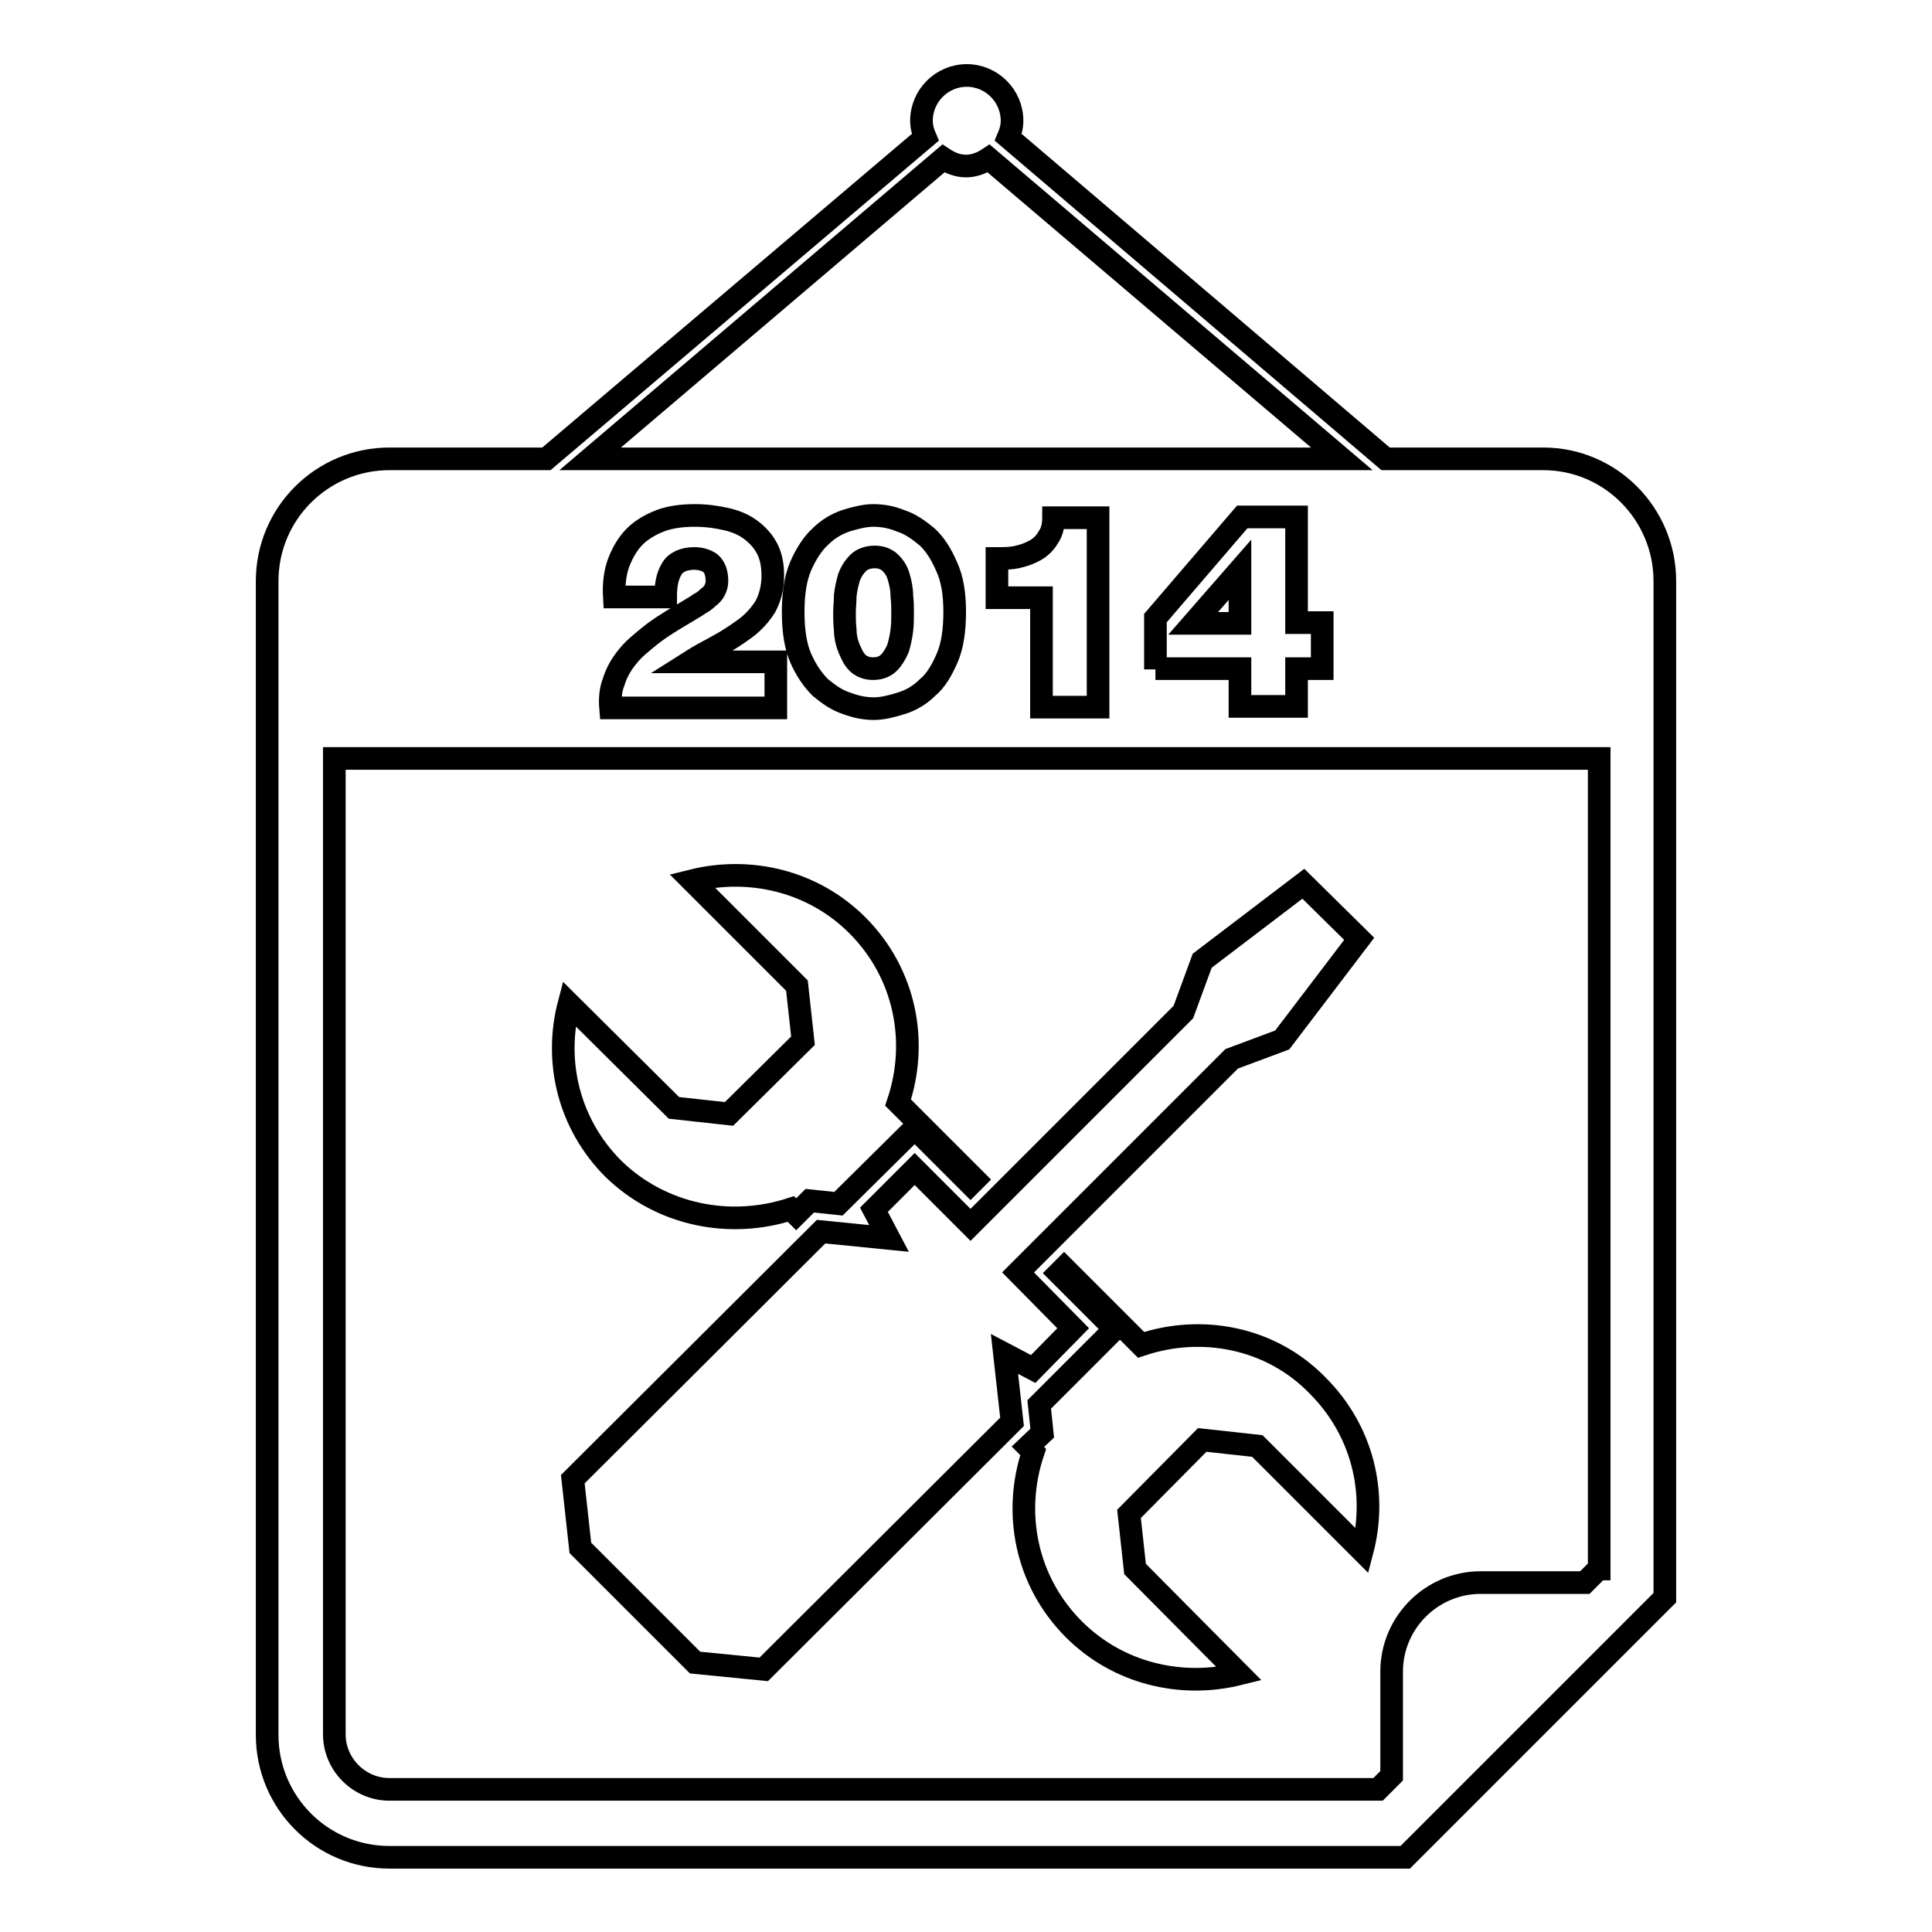<?xml version="1.0" encoding="utf-8"?>
<!-- Svg Vector Icons : http://www.onlinewebfonts.com/icon -->
<!DOCTYPE svg PUBLIC "-//W3C//DTD SVG 1.1//EN" "http://www.w3.org/Graphics/SVG/1.1/DTD/svg11.dtd">
<svg version="1.1" xmlns="http://www.w3.org/2000/svg" xmlns:xlink="http://www.w3.org/1999/xlink" x="0px" y="0px" viewBox="0 0 256 256" enable-background="new 0 0 256 256" xml:space="preserve">
<g><g><g><g><path stroke-width="3" fill-opacity="0" stroke="#000000"  d="M164.3 75.5L158.1 82.6 164.3 82.6 z"/><path stroke-width="3" fill-opacity="0" stroke="#000000"  d="M119.1,76.5c-0.2-0.8-0.6-1.4-1.1-1.9c-0.5-0.5-1.2-0.8-2.1-0.8c-0.9,0-1.7,0.3-2.2,0.8c-0.5,0.5-0.9,1.1-1.2,1.9c-0.2,0.7-0.4,1.5-0.5,2.4c0,0.8-0.1,1.6-0.1,2.3c0,0.6,0,1.4,0.1,2.3c0,0.8,0.2,1.7,0.5,2.4c0.3,0.7,0.6,1.4,1.1,1.9c0.5,0.5,1.2,0.8,2.1,0.8c0.9,0,1.6-0.3,2.1-0.8c0.5-0.5,0.9-1.2,1.2-1.9c0.2-0.7,0.4-1.5,0.5-2.4c0.1-0.8,0.1-1.6,0.1-2.3c0-0.7,0-1.4-0.1-2.2C119.5,78,119.3,77.2,119.1,76.5z"/><path stroke-width="3" fill-opacity="0" stroke="#000000"  d="M204.5,60.8h-20.9l-50-42.6c0.3-0.7,0.5-1.4,0.5-2.2c0-3.3-2.7-6-6-6s-6,2.7-6,6c0,0.8,0.2,1.5,0.5,2.2L72.4,60.8H51.6c-8.9,0-16.2,7.2-16.2,16.2v152.9c0,8.9,7.2,16.2,16.2,16.2h134.6l34.4-34.4V77C220.6,68.1,213.4,60.8,204.5,60.8z M125,21c0.9,0.6,1.9,1,3,1c1.1,0,2.1-0.4,3-1l46.8,39.8H78.2L125,21z M153.1,88.7v-6.8l11.5-13.4h7.2v14h3.4v6.1h-3.4v5h-7.5v-5H153.1L153.1,88.7z M132.1,79.2V74c0.9,0,1.8,0,2.7-0.2c0.9-0.2,1.7-0.5,2.4-0.9s1.3-1,1.7-1.7c0.5-0.7,0.7-1.6,0.7-2.6h5.9v25.1H138V79.2C138,79.2,132.1,79.2,132.1,79.2z M126.5,81.1c0,2.4-0.3,4.5-1,6.1c-0.7,1.6-1.5,3-2.6,3.9c-1,1-2.2,1.7-3.5,2.1c-1.3,0.4-2.5,0.7-3.6,0.7s-2.3-0.2-3.6-0.7c-1.3-0.4-2.4-1.2-3.5-2.1c-1-1-1.9-2.3-2.6-3.9c-0.7-1.6-1-3.7-1-6.1c0-2.4,0.3-4.5,1-6.1c0.7-1.6,1.6-3,2.6-3.9c1-1,2.2-1.7,3.4-2.1c1.3-0.4,2.5-0.7,3.6-0.7c1.2,0,2.4,0.2,3.6,0.7c1.3,0.4,2.4,1.2,3.5,2.1c1.1,1,1.9,2.3,2.6,3.9C126.2,76.7,126.5,78.7,126.5,81.1z M94.1,74.6C93.5,74.2,92.8,74,92,74c-1.4,0-2.5,0.5-3,1.4c-0.6,1-0.8,2.2-0.8,3.7h-6.8c-0.1-1.7,0.1-3.3,0.6-4.6s1.2-2.5,2.1-3.4c0.9-0.9,2.1-1.6,3.4-2.1c1.3-0.5,2.9-0.7,4.6-0.7c1.5,0,2.9,0.2,4.2,0.5c1.3,0.3,2.4,0.8,3.3,1.5c0.9,0.7,1.6,1.5,2.1,2.5c0.5,1,0.7,2.2,0.7,3.5c0,1.6-0.4,3-1,4.1c-0.7,1.1-1.6,2.1-2.7,2.9c-1.1,0.8-2.3,1.6-3.6,2.3c-1.3,0.7-2.6,1.4-3.7,2.1v0h11.4v6.1H80.9c-0.1-1.2,0-2.4,0.4-3.4c0.3-1,0.8-2,1.4-2.8c0.5-0.7,1.1-1.4,1.8-2c0.7-0.6,1.4-1.2,2.2-1.8c0.8-0.6,1.6-1.1,2.4-1.6c0.8-0.5,1.7-1,2.5-1.5c0.3-0.2,0.7-0.4,1.1-0.7c0.4-0.2,0.8-0.5,1.1-0.8c0.4-0.3,0.7-0.6,0.9-1c0.2-0.4,0.3-0.8,0.3-1.2C95,75.9,94.7,75.1,94.1,74.6z M211.8,207.9l-1.8,1.8h-13.8c-6.5,0-11.8,5.3-11.8,11.8v13.8l-1.8,1.8H51.6c-4,0-7.3-3.3-7.3-7.3V100.5h167.6V207.9L211.8,207.9L211.8,207.9z"/><path stroke-width="3" fill-opacity="0" stroke="#000000"  d="M151.2,178.2L141,168l-0.7,0.7l7.4,7.4l-10,10l0.4,3.8l-1.9,1.8l0.7,0.7c-2.7,8-1,17.1,5.4,23.5c5.9,5.9,14.3,7.8,21.9,5.9l-13.8-13.9l-0.8-7.3l9.7-9.8l7.3,0.8l13.9,13.9c2-7.6,0.1-15.9-5.9-21.9C168.4,177.2,159.2,175.5,151.2,178.2z"/><path stroke-width="3" fill-opacity="0" stroke="#000000"  d="M104.8,160.2l0.7,0.7l1.8-1.8l3.8,0.4l10.1-10l7.4,7.4l0.6-0.6l-10.2-10.2c2.7-8,1-17.1-5.4-23.5c-5.9-5.9-14.3-7.8-21.9-5.9l13.9,13.9l0.8,7.3l-9.8,9.7l-7.3-0.8l-13.9-13.8c-2,7.6-0.1,15.9,5.9,21.9C87.7,161.1,96.8,162.8,104.8,160.2z"/><path stroke-width="3" fill-opacity="0" stroke="#000000"  d="M121.2 154.9L115.8 160.3 117.8 164.1 108.8 163.2 75.9 196 76.9 205.1 92.1 220.3 101.2 221.2 134.1 188.4 133.1 179.4 136.9 181.4 142.2 176 134.9 168.6 163.2 140.3 169.9 137.8 180.1 124.4 172.7 117.1 159.3 127.3 156.8 134.1 128.6 162.3 z"/></g></g><g></g><g></g><g></g><g></g><g></g><g></g><g></g><g></g><g></g><g></g><g></g><g></g><g></g><g></g><g></g></g></g>
</svg>